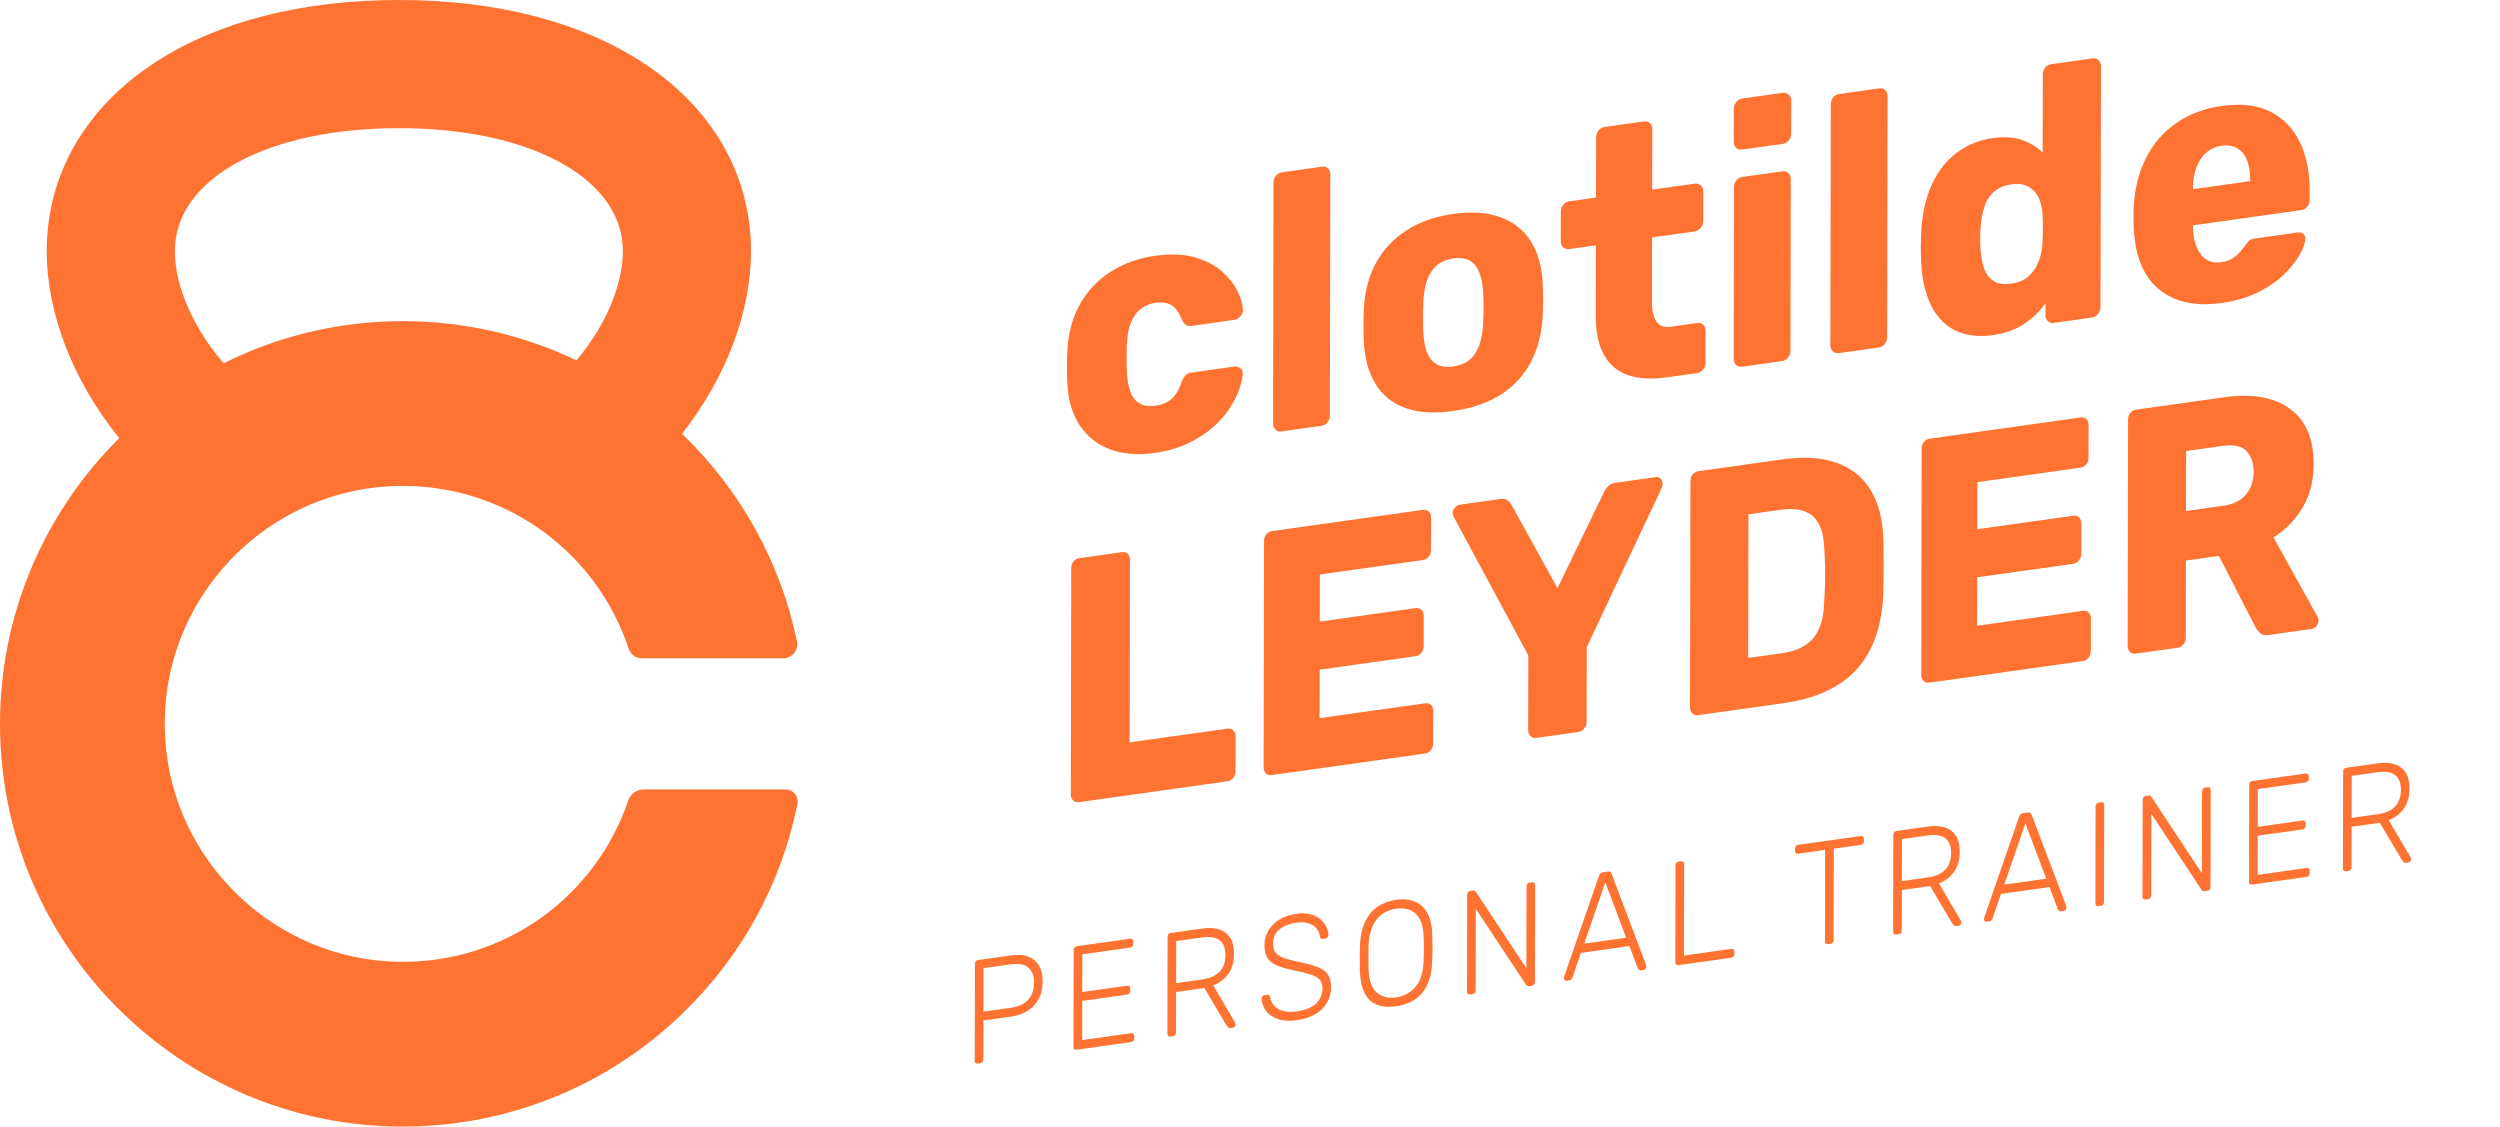 <?xml version="1.0" encoding="UTF-8"?><svg id="Calque_2" xmlns="http://www.w3.org/2000/svg" xmlns:xlink="http://www.w3.org/1999/xlink" viewBox="0 0 1278.43 576.1"><defs><style>.cls-1{fill:none;}.cls-2{clip-path:url(#clippath);}.cls-3{fill:#ff7332;}.cls-4{clip-path:url(#clippath-1);}.cls-5{clip-path:url(#clippath-2);}.cls-6{isolation:isolate;}</style><clipPath id="clippath"><polygon class="cls-1" points="545.51 237.93 545.77 98.88 1181.27 9.57 1181.01 148.62 545.51 237.93"/></clipPath><clipPath id="clippath-1"><polygon class="cls-1" points="547.57 410.8 547.8 286.01 1185.86 196.33 1185.63 321.13 547.57 410.8"/></clipPath><clipPath id="clippath-2"><polygon class="cls-1" points="498.44 544.89 498.54 490.42 1233.1 387.18 1233 441.65 498.44 544.89"/></clipPath></defs><g id="Calque_1-2"><path class="cls-3" d="M401.66,403.67h-72.45c-3.64,0-6.85,2.34-8.02,5.79-16.44,48.66-62.6,83.06-116.84,82.38-63.45-.8-116.26-51.2-119.89-114.55-4.03-70.31,52.02-128.81,121.48-128.81,53.82,0,99.47,34.61,115.52,83.24,.98,2.96,3.75,4.94,6.86,4.94h72.12c4.58,0,8.05-4.19,7.12-8.67-8.36-40.27-28.63-77.14-58.8-106.19,22.54-28.69,35.29-62.19,35.29-93.39,0-39.21-19.93-73.64-56.13-96.94C295.95,10.88,253.1,0,203.92,0S111.98,10.88,80.01,31.46c-36.19,23.3-56.12,57.73-56.12,96.94,0,31.97,13.45,66.46,37.09,95.64C23.34,261.37,0,313.09,0,370.16c0,113.56,92.39,205.94,205.94,205.94,53.55,0,104.28-20.45,142.84-57.59,30.47-29.34,50.82-66.66,59.02-107.37,.78-3.87-2.2-7.48-6.15-7.48ZM89.42,128.4c0-37.01,47.09-62.86,114.59-62.86s114.51,25.85,114.51,62.86c0,17.44-8.83,38.11-23.73,55.9-27.43-13.13-57.66-20.08-88.84-20.08-32.88,0-63.97,7.76-91.57,21.52-15.63-18.09-24.95-39.47-24.95-57.34Z"/><g><g><g class="cls-6"><g class="cls-2"><g><path class="cls-3" d="M590.48,130.85c-8.53,1.2-16.11,3.94-22.74,8.24-6.64,4.29-11.86,9.9-15.68,16.85-3.82,6.95-5.91,14.98-6.27,24.11-.12,2.01-.18,4.54-.19,7.58s.05,5.56,.16,7.54c.33,8.91,2.41,16.29,6.27,22.15,3.85,5.87,9.05,10.02,15.62,12.46,6.57,2.44,14.11,3.06,22.64,1.86,6.58-.92,12.34-2.57,17.3-4.95,4.96-2.38,9.2-5.12,12.72-8.23,3.52-3.11,6.38-6.37,8.57-9.79,2.2-3.42,3.82-6.63,4.86-9.65,1.04-3,1.62-5.51,1.74-7.51,.11-1.39-.28-2.45-1.2-3.19-.93-.73-1.96-1.03-3.11-.87l-21.96,3.09c-1.27,.18-2.24,.63-2.93,1.35-.7,.72-1.33,1.74-1.91,3.07-1.28,3.91-2.95,6.85-5.03,8.82-2.08,1.97-4.91,3.2-8.48,3.71-4.61,.65-8.12-.41-10.54-3.18-2.41-2.77-3.78-7.56-4.12-14.35-.1-3.84-.1-8.27,.02-13.25,.24-6.75,1.61-11.92,4.1-15.5,2.48-3.58,6.02-5.7,10.64-6.35,3.34-.47,6.08-.04,8.21,1.27,2.13,1.32,3.88,3.81,5.26,7.47,.57,1.16,1.21,2.01,1.9,2.53,.69,.53,1.66,.7,2.93,.52l21.96-3.09c1.15-.16,2.19-.77,3.12-1.84,.92-1.06,1.33-2.21,1.22-3.44-.11-2.84-1.06-6.04-2.83-9.59-1.79-3.54-4.43-6.87-7.94-9.98-3.51-3.12-8.11-5.49-13.82-7.11-5.7-1.63-12.53-1.88-20.48-.76"/><path class="cls-3" d="M675.98,85.25l-20.41,2.87c-1.27,.18-2.31,.77-3.11,1.74-.81,.99-1.22,2.16-1.22,3.53l-.23,123.19c0,1.24,.4,2.27,1.21,3.09,.8,.82,1.84,1.14,3.11,.96l20.41-2.87c1.27-.18,2.3-.79,3.11-1.84,.81-1.05,1.21-2.19,1.22-3.43l.23-123.19c0-1.37-.4-2.43-1.2-3.19-.81-.75-1.84-1.05-3.11-.87"/><path class="cls-3" d="M743.03,187.41c-4.96,.7-8.67-.46-11.14-3.46-2.48-3.01-3.82-7.86-4.04-14.55-.11-1.85-.16-4.33-.15-7.45s.07-5.6,.18-7.49c.24-6.63,1.61-11.83,4.1-15.6,2.48-3.77,6.2-6,11.16-6.69s8.96,.44,11.32,3.54c2.36,3.09,3.7,7.91,4.03,14.46,.11,1.85,.17,4.33,.16,7.44s-.07,5.61-.19,7.49c-.36,6.77-1.72,12-4.09,15.69-2.37,3.69-6.15,5.89-11.34,6.62m.14-78.01c-9.34,1.31-17.32,4.11-23.96,8.41-6.64,4.29-11.8,9.8-15.5,16.54-3.7,6.74-5.79,14.56-6.27,23.46-.12,2.38-.19,5.16-.19,8.33s.05,5.99,.16,8.47c.44,8.64,2.42,15.87,5.93,21.65,3.5,5.79,8.57,9.89,15.18,12.33,6.63,2.43,14.78,2.96,24.46,1.6s18.02-4.21,24.65-8.5c6.64-4.3,11.72-9.82,15.25-16.6,3.53-6.77,5.53-14.55,6.01-23.33,.12-2.51,.18-5.34,.18-8.51s-.05-5.94-.15-8.29c-.45-8.77-2.51-16-6.18-21.71-3.68-5.71-8.83-9.77-15.45-12.19-6.63-2.43-14.67-2.98-24.12-1.65"/><path class="cls-3" d="M840.6,62.11l-20.06,2.82c-1.15,.16-2.16,.74-3.03,1.73-.87,.99-1.3,2.17-1.3,3.55l-.06,30.8-13.49,1.9c-1.27,.18-2.33,.76-3.2,1.75s-1.3,2.17-1.3,3.54l-.03,15.12c0,1.37,.43,2.43,1.29,3.17,.86,.75,1.93,1.04,3.19,.86l13.49-1.9-.07,35.83c-.02,8.59,1.41,15.39,4.29,20.39,2.87,5.01,6.98,8.41,12.34,10.21s11.72,2.17,19.11,1.14l16.08-2.26c1.27-.18,2.31-.79,3.12-1.84,.8-1.05,1.21-2.19,1.22-3.43l.03-16.25c0-1.37-.4-2.42-1.2-3.18-.81-.76-1.85-1.05-3.11-.87l-13.31,1.87c-3.57,.5-6.11-.39-7.6-2.67-1.49-2.28-2.24-5.53-2.23-9.76l.06-33.22,21.62-3.04c1.27-.18,2.33-.77,3.2-1.76,.87-.99,1.3-2.17,1.3-3.54l.03-15.12c0-1.37-.43-2.42-1.29-3.17-.86-.75-1.93-1.03-3.19-.86l-21.62,3.04,.06-30.8c0-1.37-.4-2.43-1.2-3.19-.8-.75-1.84-1.05-3.11-.87"/><path class="cls-3" d="M911.43,87.62l-20.4,2.87c-1.27,.18-2.31,.76-3.11,1.74-.81,.99-1.21,2.16-1.22,3.52l-.16,87.73c0,1.24,.4,2.27,1.2,3.09,.8,.82,1.84,1.14,3.11,.96l20.4-2.87c1.27-.18,2.31-.79,3.12-1.84,.81-1.05,1.21-2.19,1.22-3.43l.16-87.73c0-1.37-.4-2.43-1.2-3.18s-1.84-1.05-3.11-.87m.25-40.16l-20.75,2.92c-1.27,.18-2.31,.79-3.12,1.84-.81,1.05-1.21,2.19-1.22,3.44l-.03,16.8c0,1.37,.4,2.43,1.2,3.19,.81,.75,1.84,1.04,3.11,.86l20.75-2.92c1.15-.16,2.16-.74,3.03-1.72,.87-.99,1.3-2.18,1.3-3.55l.03-16.8c0-1.24-.43-2.27-1.29-3.09-.86-.81-1.87-1.14-3.03-.98"/><path class="cls-3" d="M960.96,45.2l-20.41,2.87c-1.27,.18-2.31,.77-3.11,1.74-.81,.99-1.21,2.16-1.22,3.53l-.23,123.19c0,1.24,.4,2.27,1.2,3.09,.8,.82,1.84,1.14,3.11,.96l20.41-2.87c1.27-.18,2.3-.79,3.11-1.84,.81-1.05,1.21-2.19,1.22-3.43l.23-123.19c0-1.37-.4-2.43-1.2-3.19-.81-.75-1.84-1.05-3.11-.87"/><path class="cls-3" d="M1028.54,145.04c-3.8,.53-6.83,.1-9.08-1.33-2.24-1.42-3.85-3.56-4.83-6.41-.97-2.85-1.57-6.06-1.8-9.64-.34-3.8-.33-7.66,.02-11.57,.24-3.64,.85-7.03,1.84-10.15,.98-3.12,2.61-5.72,4.85-7.77,2.25-2.06,5.28-3.36,9.09-3.9,3.57-.5,6.51-.07,8.81,1.29,2.3,1.35,4.02,3.29,5.17,5.8,1.15,2.52,1.78,5.33,1.89,8.41,.11,2.35,.16,4.65,.16,6.88s-.06,4.62-.18,7.11c-.13,3.38-.73,6.58-1.84,9.59-1.1,3.02-2.77,5.58-5.03,7.7-2.25,2.12-5.28,3.45-9.08,3.98m41.53-115.18l-21.1,2.97c-1.27,.18-2.31,.77-3.11,1.74-.81,.99-1.21,2.16-1.22,3.53l-.07,39.94c-2.88-2.83-6.39-4.98-10.54-6.45s-9.1-1.8-14.87-.99-10.54,2.51-15.05,5.19c-4.5,2.68-8.31,6.15-11.43,10.38-3.12,4.23-5.54,9.17-7.28,14.83-1.74,5.66-2.74,11.8-2.97,18.42-.12,2.51-.18,4.73-.19,6.66s.05,4.12,.16,6.6c.21,6.94,1.19,12.99,2.91,18.16,1.72,5.17,4.15,9.43,7.32,12.78,3.17,3.36,6.96,5.68,11.4,6.99,4.43,1.3,9.42,1.56,14.95,.79,6.46-.91,11.88-2.85,16.27-5.83,4.38-2.98,7.96-6.47,10.73-10.46v5.97c-.01,1.24,.39,2.27,1.19,3.09,.81,.82,1.84,1.14,3.11,.96l19.54-2.75c1.15-.16,2.16-.77,3.03-1.83,.87-1.06,1.3-2.21,1.3-3.44l.23-123.19c0-1.37-.43-2.43-1.29-3.18-.86-.74-1.87-1.04-3.03-.88"/><path class="cls-3" d="M1121.46,96.72v-.37c0-4.11,.59-7.7,1.75-10.79,1.16-3.08,2.83-5.58,5.03-7.51,2.19-1.92,4.79-3.1,7.79-3.52s5.79,0,8.04,1.3c2.24,1.3,3.9,3.33,4.99,6.1,1.09,2.78,1.64,6.21,1.63,10.32v.37s-29.23,4.11-29.23,4.11m14.61-42.54c-8.88,1.25-16.64,4.17-23.27,8.78-6.64,4.6-11.83,10.68-15.59,18.23-3.76,7.56-5.82,16.27-6.18,26.15v3.17c0,1.37-.01,2.49-.01,3.36,.32,15.63,4.5,26.86,12.56,33.68,8.05,6.84,18.88,9.29,32.48,7.38,7.03-.99,13.2-2.79,18.51-5.4s9.72-5.62,13.24-9.04c3.52-3.42,6.21-6.75,8.06-9.99,1.85-3.25,2.84-5.94,2.95-8.07,.11-1.25-.2-2.2-.94-2.85-.75-.64-1.7-.88-2.86-.71l-21.44,3.01c-1.39,.19-2.4,.49-3.03,.88-.64,.41-1.48,1.37-2.51,2.88-.59,.83-1.39,1.85-2.43,3.05-1.04,1.2-2.33,2.32-3.89,3.35-1.56,1.03-3.49,1.7-5.79,2.02-3.12,.44-5.74-.06-7.87-1.5-2.13-1.44-3.73-3.58-4.83-6.41-1.09-2.84-1.69-6.05-1.8-9.64v-.74c0-.25,0-.43,0-.56l55.34-7.78c1.27-.18,2.31-.76,3.12-1.74,.8-.98,1.21-2.16,1.22-3.52v-4.48c.03-9.58-1.63-17.87-4.96-24.87-3.33-7-8.31-12.2-14.92-15.63-6.62-3.42-15.01-4.42-25.15-2.99"/></g></g></g><g class="cls-6"><g class="cls-4"><g><path class="cls-3" d="M573.73,282.36l-21.8,3.06c-1.21,.17-2.2,.72-2.97,1.66s-1.16,2.06-1.16,3.37l-.22,115.88c0,1.19,.38,2.18,1.15,2.96,.77,.78,1.76,1.09,2.97,.92l75.98-10.68c1.21-.17,2.2-.76,2.97-1.76s1.17-2.09,1.17-3.28l.03-17.83c0-1.31-.39-2.35-1.16-3.13s-1.76-1.09-2.97-.92l-50.05,7.03,.17-93.42c0-1.31-.38-2.32-1.15-3.05-.77-.72-1.76-1-2.97-.83"/><path class="cls-3" d="M727.67,260.73l-77.13,10.84c-1.22,.17-2.2,.72-2.98,1.66-.77,.94-1.16,2.06-1.16,3.37l-.22,115.88c0,1.19,.38,2.18,1.15,2.96,.78,.78,1.76,1.09,2.98,.92l78.45-11.03c1.21-.17,2.2-.76,2.97-1.76s1.16-2.09,1.16-3.28l.03-16.76c0-1.31-.38-2.32-1.15-3.05-.77-.72-1.76-1.01-2.97-.84l-54.01,7.59,.05-24.78,49.06-6.9c1.21-.17,2.2-.75,2.97-1.75,.77-1.01,1.16-2.1,1.16-3.28l.03-15.51c0-1.31-.38-2.35-1.15-3.14-.78-.78-1.76-1.08-2.97-.91l-49.06,6.9,.04-24.07,52.69-7.41c1.21-.17,2.2-.72,2.97-1.66,.77-.94,1.17-2.07,1.17-3.38l.03-16.76c0-1.31-.39-2.32-1.16-3.04-.77-.72-1.76-1-2.97-.83"/><path class="cls-3" d="M846.76,243.99l-20.65,2.9c-1.65,.23-2.95,.86-3.88,1.88-.94,1.01-1.57,1.91-1.9,2.67l-23.88,49.34-23.53-42.68c-.34-.67-.97-1.39-1.89-2.14-.94-.77-2.23-1.03-3.88-.79l-20.64,2.9c-.99,.14-1.85,.65-2.57,1.52-.72,.87-1.08,1.78-1.08,2.74,0,.35,.05,.68,.16,.95,.11,.29,.22,.59,.33,.94l38.18,70.91-.07,38.33c0,1.19,.4,2.17,1.23,2.95s1.78,1.09,2.89,.93l21.47-3.02c1.22-.17,2.24-.76,3.06-1.77,.83-1.01,1.25-2.1,1.25-3.3l.07-38.33,38.46-81.68c.11-.38,.19-.71,.25-1.02,.06-.3,.09-.63,.09-.99,0-.95-.33-1.77-.99-2.45-.66-.68-1.49-.95-2.47-.81"/><path class="cls-3" d="M893.98,336.44l.14-73.45,16.52-2.32c7.27-1.02,12.73,.08,16.42,3.3,3.69,3.23,5.62,8.86,5.83,16.92,.22,3.3,.35,6.31,.4,9.04,.05,2.72,.05,5.46-.02,8.2-.06,2.75-.2,5.85-.43,9.33-.12,5.61-.98,10.24-2.58,13.92-1.61,3.67-3.98,6.52-7.12,8.57s-7.08,3.4-11.81,4.06l-17.34,2.44m17.53-101.55l-42.94,6.04c-1.22,.17-2.2,.72-2.98,1.66-.77,.94-1.16,2.06-1.16,3.37l-.22,115.88c0,1.19,.38,2.18,1.15,2.96,.78,.78,1.76,1.09,2.98,.92l43.77-6.15c10.79-1.52,19.9-4.55,27.34-9.11,7.44-4.55,13.12-10.72,17.04-18.52,3.92-7.79,6.12-17.26,6.58-28.37,.11-5.12,.18-9.65,.19-13.57s-.04-8.49-.13-13.71c-.32-10.53-2.5-19.11-6.56-25.73-4.06-6.61-9.89-11.26-17.48-13.94-7.59-2.68-16.78-3.25-27.57-1.74"/><path class="cls-3" d="M1063.95,213.47l-77.13,10.84c-1.22,.17-2.2,.72-2.97,1.66-.78,.94-1.17,2.07-1.17,3.37l-.22,115.88c0,1.19,.38,2.18,1.16,2.96,.77,.78,1.75,1.09,2.97,.92l78.45-11.03c1.21-.17,2.2-.76,2.97-1.76,.77-1,1.17-2.09,1.17-3.28l.03-16.76c0-1.31-.39-2.32-1.16-3.04-.77-.72-1.76-1.01-2.97-.84l-54.01,7.59,.05-24.78,49.06-6.89c1.21-.17,2.2-.75,2.97-1.75,.77-1.01,1.16-2.1,1.16-3.28l.03-15.51c0-1.31-.38-2.35-1.15-3.14-.78-.78-1.76-1.08-2.97-.91l-49.06,6.89,.04-24.07,52.68-7.4c1.21-.17,2.2-.72,2.98-1.66,.76-.94,1.16-2.06,1.16-3.38l.03-16.76c0-1.31-.39-2.32-1.15-3.05-.78-.72-1.77-1-2.98-.83"/><path class="cls-3" d="M1117.87,261.31l.06-30.66,18.99-2.67c5.4-.76,9.33,.12,11.8,2.62,2.48,2.5,3.7,6.07,3.7,10.71s-1.31,8.5-3.9,11.59c-2.59,3.1-6.48,5.01-11.65,5.74l-18.99,2.67m19.42-58.15l-44.92,6.31c-1.22,.17-2.2,.72-2.97,1.66-.78,.94-1.17,2.07-1.17,3.37l-.22,115.88c0,1.19,.38,2.18,1.16,2.96,.77,.78,1.75,1.09,2.97,.92l21.31-2.99c1.21-.17,2.23-.76,3.05-1.77s1.25-2.1,1.25-3.3l.07-39.57,16.85-2.37,18.76,36.57c.44,.89,1.15,1.83,2.14,2.82,.99,.98,2.53,1.34,4.62,1.05l21.96-3.09c.88-.12,1.68-.63,2.4-1.5,.72-.87,1.08-1.78,1.09-2.73,0-.6-.17-1.23-.49-1.89l-22.55-40.68c6.17-3.83,11.13-8.93,14.89-15.28,3.75-6.34,5.64-13.74,5.66-22.18,.02-12.95-4.03-22.39-12.17-28.32-8.14-5.93-19.37-7.88-33.68-5.87"/></g></g></g></g><g class="cls-6"><g class="cls-5"><g><path class="cls-3" d="M502.9,517.33l.04-22.24,13.8-1.94c4.07-.57,7.1-.04,9.07,1.59,1.98,1.64,2.97,4.25,2.96,7.83s-1.01,6.47-3,8.66c-1.98,2.2-5.01,3.58-9.08,4.15l-13.8,1.94m14.2-28.77l-17.03,2.39c-.46,.07-.84,.27-1.12,.61s-.42,.79-.42,1.35l-.09,49.55c0,.5,.13,.89,.41,1.15s.66,.36,1.12,.29l1.27-.18c.51-.07,.91-.27,1.19-.62s.43-.77,.43-1.27l.04-19.97,14.15-1.99c3.27-.46,6.11-1.45,8.52-2.98,2.41-1.52,4.28-3.53,5.62-6.04,1.33-2.5,2.01-5.48,2.02-8.9s-.66-6.21-1.99-8.35c-1.33-2.13-3.2-3.61-5.6-4.47-2.4-.85-5.24-1.04-8.51-.58"/><path class="cls-3" d="M577.94,480.02l-27.34,3.84c-.46,.07-.84,.27-1.12,.61s-.42,.79-.42,1.35l-.09,49.55c0,.5,.13,.89,.41,1.15s.66,.36,1.12,.29l27.9-3.92c.51-.07,.91-.27,1.19-.62s.43-.77,.43-1.27v-1.13c0-.55-.14-.97-.42-1.23s-.67-.36-1.18-.29l-25.02,3.52,.04-20.04,22.92-3.22c.51-.07,.91-.28,1.19-.63s.42-.76,.42-1.27v-1.13c0-.55-.13-.97-.41-1.23s-.68-.35-1.19-.28l-22.92,3.22,.04-19.29,24.46-3.44c.51-.07,.91-.28,1.19-.62,.28-.34,.43-.76,.43-1.27v-1.13c0-.55-.14-.97-.42-1.23s-.67-.36-1.18-.28"/><path class="cls-3" d="M601.44,502.73l.04-21.49,13.11-1.84c4.07-.57,7.09-.11,9.08,1.4,1.98,1.51,2.96,4.06,2.96,7.64s-1,6.41-2.99,8.48c-2,2.07-5.02,3.39-9.09,3.97l-13.11,1.84m13.51-27.92l-16.33,2.29c-.47,.07-.84,.27-1.12,.61s-.43,.79-.43,1.35l-.09,49.55c0,.5,.14,.89,.42,1.15s.65,.36,1.12,.29l1.26-.18c.51-.07,.91-.28,1.19-.62s.42-.77,.42-1.27l.04-20.72,14.44-2.03,11.1,18.78c.28,.46,.61,.88,.97,1.26,.38,.37,.94,.51,1.68,.4l.84-.12c.38-.05,.71-.25,.99-.59s.42-.72,.42-1.12c0-.25-.06-.52-.21-.8l-11.25-19.14c3.32-1.32,5.92-3.33,7.8-6.01,1.87-2.68,2.81-6.04,2.82-10.08,0-5.14-1.45-8.77-4.36-10.88-2.92-2.11-6.83-2.82-11.74-2.13"/><path class="cls-3" d="M662.82,467.33c-3.46,.49-6.39,1.5-8.8,3.05s-4.24,3.43-5.51,5.66c-1.26,2.22-1.9,4.61-1.9,7.18,0,2.78,.5,4.97,1.49,6.6,1,1.62,2.57,2.9,4.73,3.83,2.14,.93,4.87,1.75,8.19,2.44,3.51,.72,6.37,1.4,8.61,2.07,2.25,.67,3.91,1.54,5.01,2.62,1.1,1.08,1.64,2.63,1.64,4.65,0,3.03-1.07,5.58-3.17,7.66-2.11,2.09-5.45,3.45-10.03,4.1-3.04,.43-5.52,.31-7.43-.36-1.91-.66-3.36-1.62-4.34-2.87-.98-1.24-1.56-2.56-1.75-3.95-.05-.4-.2-.73-.45-1-.26-.27-.62-.36-1.08-.3l-1.4,.2c-.42,.06-.78,.26-1.06,.6s-.42,.72-.42,1.12c.09,2.3,.83,4.39,2.23,6.26s3.41,3.28,6.05,4.21c2.63,.94,5.84,1.15,9.63,.62s6.77-1.52,9.39-3.02,4.64-3.43,6.07-5.77,2.15-5.06,2.15-8.13c0-2.78-.55-4.95-1.67-6.53-1.12-1.59-2.82-2.82-5.11-3.71-2.29-.89-5.18-1.69-8.68-2.41-3.31-.69-6.02-1.38-8.12-2.07-2.1-.69-3.64-1.61-4.62-2.76-.98-1.15-1.47-2.73-1.46-4.75,0-3.12,1.11-5.58,3.31-7.34s5.03-2.9,8.49-3.39,6.27-.06,8.44,1.27c2.18,1.34,3.4,3.25,3.67,5.72,.09,.59,.31,.97,.66,1.12,.34,.16,.64,.21,.87,.18l1.4-.2c.51-.07,.89-.28,1.12-.64,.23-.36,.35-.72,.35-1.08-.05-1.45-.41-2.9-1.11-4.34s-1.72-2.73-3.08-3.88c-1.35-1.14-3.06-1.97-5.11-2.5-2.05-.52-4.46-.58-7.22-.2"/><path class="cls-3" d="M713.89,510.07c-3.97,.56-7.26-.29-9.88-2.54-2.61-2.26-4-6.32-4.18-12.2-.04-2.26-.06-4.25-.05-5.97s.02-3.71,.08-5.98c.15-3.95,.85-7.26,2.09-9.9,1.24-2.65,2.9-4.69,4.98-6.11,2.08-1.42,4.42-2.32,7.04-2.69s5.03-.14,7.11,.7c2.07,.84,3.74,2.41,4.96,4.71,1.24,2.29,1.9,5.4,1.98,9.32,.08,2.25,.13,4.24,.13,5.96s-.05,3.72-.15,5.99c-.2,5.93-1.6,10.38-4.2,13.37-2.6,2.98-5.9,4.76-9.92,5.33m.09-49.93c-3.64,.51-6.83,1.72-9.57,3.62-2.74,1.9-4.88,4.51-6.43,7.82-1.54,3.32-2.39,7.34-2.54,12.04-.05,2.28-.08,4.39-.08,6.36s.02,4.09,.06,6.34c.14,4.72,.92,8.53,2.36,11.43,1.45,2.89,3.52,4.9,6.23,6.01,2.7,1.11,6,1.39,9.88,.84s7.17-1.75,9.89-3.62c2.71-1.87,4.81-4.46,6.28-7.76,1.48-3.31,2.26-7.35,2.37-12.1,.09-2.28,.14-4.4,.15-6.37s-.04-4.07-.12-6.34c-.09-4.67-.91-8.46-2.47-11.34-1.56-2.88-3.71-4.88-6.44-6.01-2.73-1.13-5.92-1.44-9.56-.93"/><path class="cls-3" d="M783.44,451.14l-1.27,.18c-.46,.07-.84,.27-1.12,.61s-.42,.79-.42,1.35l-.08,41.83-25.79-39.02c-.05-.1-.18-.25-.42-.48-.23-.22-.58-.29-1.05-.22l-1.47,.21c-.47,.07-.84,.27-1.12,.61s-.43,.79-.43,1.35l-.09,49.55c0,.5,.14,.89,.42,1.15s.65,.36,1.12,.29l1.26-.18c.51-.07,.91-.28,1.19-.62s.42-.77,.42-1.27l.08-41.76,25.71,38.89c.1,.09,.25,.24,.46,.47,.21,.22,.55,.29,1.02,.23l1.54-.22c.46-.07,.84-.28,1.12-.65,.28-.36,.43-.79,.43-1.3l.09-49.47c0-.55-.14-.97-.42-1.23s-.67-.36-1.18-.28"/><path class="cls-3" d="M810.14,482.55l10.77-31.31,10.67,28.29-21.44,3.01m11.98-36.85l-2.38,.33c-.56,.08-.99,.26-1.3,.55-.3,.3-.55,.71-.74,1.24l-17.83,51.58c-.09,.31-.14,.6-.14,.85,0,.41,.13,.74,.41,1s.61,.36,.98,.31l1.4-.2c.46-.07,.83-.25,1.08-.57,.26-.31,.41-.58,.46-.78l4.37-12.72,24.81-3.49,4.32,11.49c.1,.19,.26,.4,.5,.65,.23,.24,.58,.33,1.05,.27l1.4-.2c.38-.05,.7-.24,.98-.59,.29-.34,.43-.72,.43-1.12,0-.25-.05-.52-.13-.81l-17.64-46.6c-.18-.48-.43-.82-.73-1.04-.3-.21-.74-.27-1.3-.19"/><path class="cls-3" d="M859.69,440.42l-1.34,.19c-.46,.07-.83,.26-1.12,.61-.28,.34-.42,.77-.42,1.27l-.09,49.63c0,.5,.13,.89,.41,1.15,.29,.26,.66,.36,1.12,.29l27.06-3.8c.51-.07,.91-.28,1.19-.62,.28-.34,.43-.77,.43-1.27v-1.13c0-.55-.14-.97-.42-1.23-.27-.26-.67-.36-1.18-.29l-24.18,3.4,.09-46.75c0-.5-.13-.89-.41-1.15s-.66-.36-1.12-.29"/><path class="cls-3" d="M951.57,427.51l-32.1,4.51c-.46,.07-.84,.27-1.12,.61s-.43,.79-.43,1.35v1.13c0,.51,.14,.89,.42,1.15,.28,.26,.66,.37,1.12,.3l13.87-1.95-.09,46.75c0,.5,.14,.89,.42,1.15,.28,.26,.65,.36,1.12,.29l1.26-.18c.51-.07,.91-.28,1.19-.62s.42-.77,.42-1.27l.09-46.75,13.81-1.94c.51-.07,.91-.28,1.19-.63,.28-.34,.43-.76,.43-1.27v-1.13c0-.55-.14-.97-.42-1.23s-.68-.35-1.19-.28"/><path class="cls-3" d="M972.55,450.58l.04-21.49,13.11-1.84c4.06-.57,7.09-.11,9.07,1.4s2.97,4.06,2.96,7.64-1,6.41-2.99,8.48-5.02,3.39-9.08,3.96l-13.11,1.84m13.51-27.92l-16.33,2.3c-.46,.07-.84,.27-1.12,.61s-.42,.79-.42,1.35l-.09,49.55c0,.5,.13,.89,.41,1.15s.66,.36,1.12,.29l1.27-.18c.51-.07,.91-.27,1.19-.62s.43-.77,.43-1.27l.04-20.72,14.43-2.03,11.1,18.78c.28,.46,.61,.88,.98,1.26,.38,.37,.94,.51,1.68,.4l.84-.12c.37-.05,.7-.24,.99-.59,.27-.34,.42-.72,.42-1.12,0-.25-.07-.52-.21-.8l-11.25-19.14c3.32-1.32,5.92-3.33,7.79-6.01,1.87-2.68,2.81-6.04,2.82-10.08,0-5.14-1.44-8.77-4.36-10.88-2.91-2.11-6.83-2.82-11.73-2.13"/><path class="cls-3" d="M1024.95,452.36l10.78-31.31,10.67,28.29-21.45,3.01m11.98-36.85l-2.39,.34c-.56,.08-.99,.26-1.3,.55-.3,.3-.55,.71-.73,1.24l-17.83,51.58c-.1,.32-.14,.6-.14,.85,0,.41,.13,.74,.41,1,.28,.26,.61,.36,.98,.31l1.41-.2c.46-.07,.83-.25,1.08-.57s.41-.58,.46-.78l4.37-12.72,24.81-3.49,4.32,11.49c.1,.19,.26,.4,.49,.65,.24,.24,.58,.33,1.06,.27l1.4-.2c.37-.05,.7-.24,.98-.59,.28-.34,.43-.72,.43-1.12,0-.25-.05-.52-.14-.81l-17.64-46.6c-.19-.48-.43-.82-.73-1.04-.3-.21-.74-.27-1.3-.19"/><path class="cls-3" d="M1074.49,410.23l-1.33,.19c-.46,.07-.84,.27-1.12,.61-.28,.34-.42,.77-.42,1.27l-.09,49.63c0,.5,.13,.89,.41,1.15,.28,.26,.66,.36,1.12,.29l1.33-.19c.47-.07,.84-.27,1.12-.61,.29-.34,.43-.77,.43-1.27l.09-49.63c0-.5-.13-.89-.42-1.15-.28-.26-.65-.36-1.12-.29"/><path class="cls-3" d="M1128.88,402.59l-1.27,.18c-.46,.07-.84,.27-1.12,.61-.28,.34-.42,.79-.42,1.35l-.08,41.83-25.79-39.02c-.04-.1-.18-.25-.42-.48-.23-.22-.58-.29-1.05-.22l-1.47,.21c-.46,.07-.84,.27-1.12,.61-.28,.34-.43,.79-.43,1.35l-.09,49.55c0,.5,.14,.89,.42,1.15,.28,.26,.66,.36,1.12,.29l1.27-.18c.51-.07,.91-.27,1.19-.62,.28-.34,.43-.77,.43-1.27l.08-41.76,25.71,38.89c.1,.09,.25,.24,.46,.47,.22,.22,.55,.29,1.02,.23l1.55-.22c.46-.07,.84-.28,1.12-.65,.28-.36,.42-.79,.42-1.3l.09-49.47c0-.55-.13-.97-.41-1.23-.28-.26-.68-.35-1.19-.28"/><path class="cls-3" d="M1179.06,395.54l-27.33,3.84c-.46,.07-.84,.27-1.12,.61-.28,.34-.42,.79-.42,1.35l-.09,49.55c0,.5,.13,.89,.41,1.15,.28,.26,.66,.36,1.12,.29l27.89-3.92c.51-.07,.91-.28,1.19-.62,.28-.34,.43-.77,.43-1.27v-1.13c0-.55-.14-.97-.42-1.23-.28-.26-.68-.36-1.19-.29l-25.02,3.52,.04-20.04,22.92-3.22c.51-.07,.91-.28,1.19-.63,.28-.34,.42-.76,.42-1.27v-1.13c0-.55-.13-.97-.41-1.23-.28-.26-.68-.35-1.19-.28l-22.92,3.22,.04-19.29,24.46-3.44c.52-.07,.91-.28,1.19-.63,.28-.34,.43-.76,.43-1.27v-1.13c0-.55-.14-.97-.42-1.23-.28-.26-.67-.36-1.19-.28"/><path class="cls-3" d="M1202.56,418.25l.04-21.49,13.11-1.84c4.07-.57,7.09-.11,9.07,1.4,1.98,1.51,2.97,4.06,2.96,7.64s-1,6.41-2.99,8.48c-1.99,2.07-5.01,3.39-9.08,3.96l-13.11,1.84m13.51-27.92l-16.33,2.3c-.46,.07-.84,.27-1.11,.61-.29,.34-.43,.79-.43,1.35l-.09,49.55c0,.5,.13,.89,.42,1.15,.27,.26,.65,.36,1.11,.29l1.27-.18c.51-.07,.91-.28,1.19-.62,.28-.34,.42-.77,.42-1.27l.04-20.72,14.43-2.03,11.11,18.78c.28,.46,.6,.88,.97,1.26,.38,.37,.94,.51,1.68,.4l.84-.12c.38-.05,.71-.25,.99-.59,.28-.34,.42-.72,.42-1.12,0-.25-.07-.52-.21-.8l-11.25-19.14c3.32-1.32,5.92-3.33,7.8-6.01,1.87-2.68,2.81-6.04,2.81-10.08,0-5.14-1.44-8.77-4.35-10.88-2.92-2.11-6.83-2.82-11.74-2.13"/></g></g></g></g></g></svg>